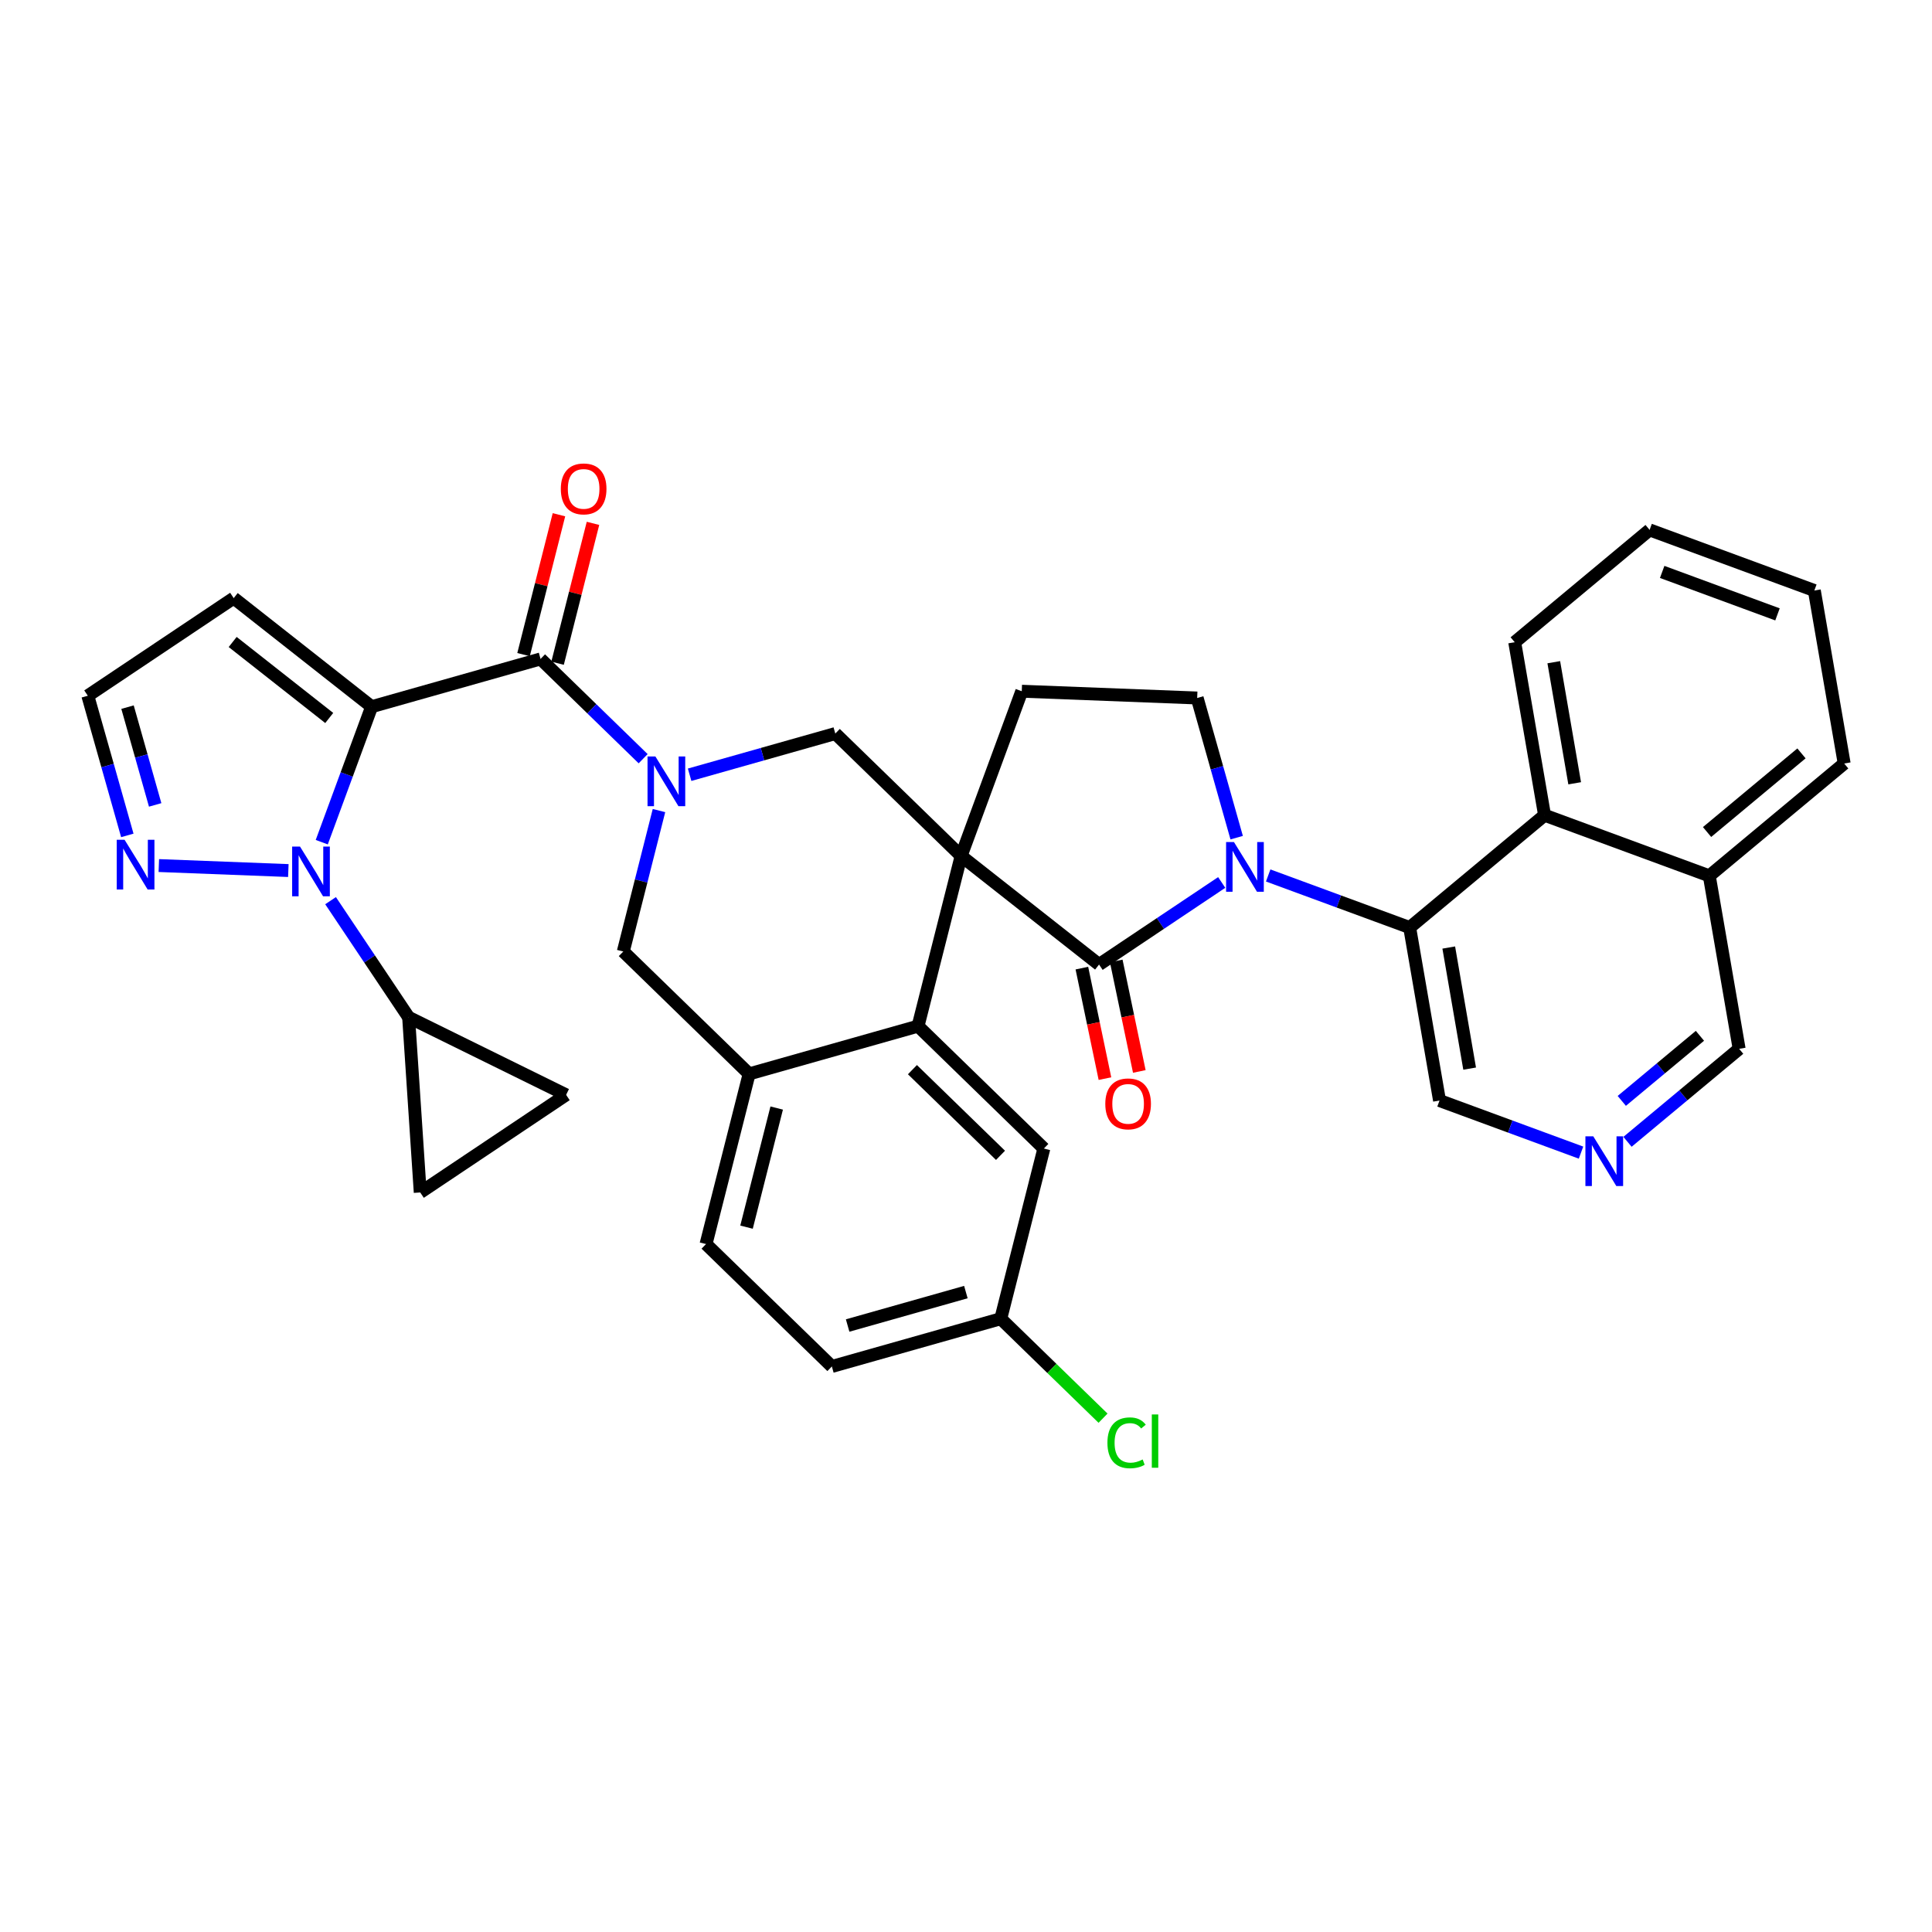 <?xml version='1.0' encoding='iso-8859-1'?>
<svg version='1.1' baseProfile='full'
              xmlns='http://www.w3.org/2000/svg'
                      xmlns:rdkit='http://www.rdkit.org/xml'
                      xmlns:xlink='http://www.w3.org/1999/xlink'
                  xml:space='preserve'
width='300px' height='300px' viewBox='0 0 300 300'>
<!-- END OF HEADER -->
<rect style='opacity:1.0;fill:#FFFFFF;stroke:none' width='300' height='300' x='0' y='0'> </rect>
<rect style='opacity:1.0;fill:#FFFFFF;stroke:none' width='300' height='300' x='0' y='0'> </rect>
<path class='bond-0 atom-0 atom-1' d='M 86.794,79.929 L 84.045,90.789' style='fill:none;fill-rule:evenodd;stroke:#FF0000;stroke-width:2.0px;stroke-linecap:butt;stroke-linejoin:miter;stroke-opacity:1' />
<path class='bond-0 atom-0 atom-1' d='M 84.045,90.789 L 81.295,101.648' style='fill:none;fill-rule:evenodd;stroke:#000000;stroke-width:2.0px;stroke-linecap:butt;stroke-linejoin:miter;stroke-opacity:1' />
<path class='bond-0 atom-0 atom-1' d='M 92.079,81.267 L 89.329,92.127' style='fill:none;fill-rule:evenodd;stroke:#FF0000;stroke-width:2.0px;stroke-linecap:butt;stroke-linejoin:miter;stroke-opacity:1' />
<path class='bond-0 atom-0 atom-1' d='M 89.329,92.127 L 86.579,102.986' style='fill:none;fill-rule:evenodd;stroke:#000000;stroke-width:2.0px;stroke-linecap:butt;stroke-linejoin:miter;stroke-opacity:1' />
<path class='bond-1 atom-1 atom-2' d='M 83.937,102.317 L 57.708,109.735' style='fill:none;fill-rule:evenodd;stroke:#000000;stroke-width:2.0px;stroke-linecap:butt;stroke-linejoin:miter;stroke-opacity:1' />
<path class='bond-9 atom-1 atom-10' d='M 83.937,102.317 L 91.902,110.065' style='fill:none;fill-rule:evenodd;stroke:#000000;stroke-width:2.0px;stroke-linecap:butt;stroke-linejoin:miter;stroke-opacity:1' />
<path class='bond-9 atom-1 atom-10' d='M 91.902,110.065 L 99.867,117.813' style='fill:none;fill-rule:evenodd;stroke:#0000FF;stroke-width:2.0px;stroke-linecap:butt;stroke-linejoin:miter;stroke-opacity:1' />
<path class='bond-2 atom-2 atom-3' d='M 57.708,109.735 L 36.29,92.875' style='fill:none;fill-rule:evenodd;stroke:#000000;stroke-width:2.0px;stroke-linecap:butt;stroke-linejoin:miter;stroke-opacity:1' />
<path class='bond-2 atom-2 atom-3' d='M 51.123,111.489 L 36.13,99.687' style='fill:none;fill-rule:evenodd;stroke:#000000;stroke-width:2.0px;stroke-linecap:butt;stroke-linejoin:miter;stroke-opacity:1' />
<path class='bond-35 atom-6 atom-2' d='M 49.963,130.773 L 53.836,120.254' style='fill:none;fill-rule:evenodd;stroke:#0000FF;stroke-width:2.0px;stroke-linecap:butt;stroke-linejoin:miter;stroke-opacity:1' />
<path class='bond-35 atom-6 atom-2' d='M 53.836,120.254 L 57.708,109.735' style='fill:none;fill-rule:evenodd;stroke:#000000;stroke-width:2.0px;stroke-linecap:butt;stroke-linejoin:miter;stroke-opacity:1' />
<path class='bond-3 atom-3 atom-4' d='M 36.29,92.875 L 13.636,108.034' style='fill:none;fill-rule:evenodd;stroke:#000000;stroke-width:2.0px;stroke-linecap:butt;stroke-linejoin:miter;stroke-opacity:1' />
<path class='bond-4 atom-4 atom-5' d='M 13.636,108.034 L 16.703,118.878' style='fill:none;fill-rule:evenodd;stroke:#000000;stroke-width:2.0px;stroke-linecap:butt;stroke-linejoin:miter;stroke-opacity:1' />
<path class='bond-4 atom-4 atom-5' d='M 16.703,118.878 L 19.77,129.722' style='fill:none;fill-rule:evenodd;stroke:#0000FF;stroke-width:2.0px;stroke-linecap:butt;stroke-linejoin:miter;stroke-opacity:1' />
<path class='bond-4 atom-4 atom-5' d='M 19.802,109.804 L 21.949,117.395' style='fill:none;fill-rule:evenodd;stroke:#000000;stroke-width:2.0px;stroke-linecap:butt;stroke-linejoin:miter;stroke-opacity:1' />
<path class='bond-4 atom-4 atom-5' d='M 21.949,117.395 L 24.095,124.986' style='fill:none;fill-rule:evenodd;stroke:#0000FF;stroke-width:2.0px;stroke-linecap:butt;stroke-linejoin:miter;stroke-opacity:1' />
<path class='bond-5 atom-5 atom-6' d='M 24.663,134.403 L 44.773,135.179' style='fill:none;fill-rule:evenodd;stroke:#0000FF;stroke-width:2.0px;stroke-linecap:butt;stroke-linejoin:miter;stroke-opacity:1' />
<path class='bond-6 atom-6 atom-7' d='M 51.33,139.856 L 57.391,148.912' style='fill:none;fill-rule:evenodd;stroke:#0000FF;stroke-width:2.0px;stroke-linecap:butt;stroke-linejoin:miter;stroke-opacity:1' />
<path class='bond-6 atom-6 atom-7' d='M 57.391,148.912 L 63.451,157.968' style='fill:none;fill-rule:evenodd;stroke:#000000;stroke-width:2.0px;stroke-linecap:butt;stroke-linejoin:miter;stroke-opacity:1' />
<path class='bond-7 atom-7 atom-8' d='M 63.451,157.968 L 65.253,185.166' style='fill:none;fill-rule:evenodd;stroke:#000000;stroke-width:2.0px;stroke-linecap:butt;stroke-linejoin:miter;stroke-opacity:1' />
<path class='bond-36 atom-9 atom-7' d='M 87.906,170.007 L 63.451,157.968' style='fill:none;fill-rule:evenodd;stroke:#000000;stroke-width:2.0px;stroke-linecap:butt;stroke-linejoin:miter;stroke-opacity:1' />
<path class='bond-8 atom-8 atom-9' d='M 65.253,185.166 L 87.906,170.007' style='fill:none;fill-rule:evenodd;stroke:#000000;stroke-width:2.0px;stroke-linecap:butt;stroke-linejoin:miter;stroke-opacity:1' />
<path class='bond-10 atom-10 atom-11' d='M 102.326,125.865 L 99.555,136.806' style='fill:none;fill-rule:evenodd;stroke:#0000FF;stroke-width:2.0px;stroke-linecap:butt;stroke-linejoin:miter;stroke-opacity:1' />
<path class='bond-10 atom-10 atom-11' d='M 99.555,136.806 L 96.784,147.748' style='fill:none;fill-rule:evenodd;stroke:#000000;stroke-width:2.0px;stroke-linecap:butt;stroke-linejoin:miter;stroke-opacity:1' />
<path class='bond-37 atom-35 atom-10' d='M 129.705,113.906 L 118.395,117.105' style='fill:none;fill-rule:evenodd;stroke:#000000;stroke-width:2.0px;stroke-linecap:butt;stroke-linejoin:miter;stroke-opacity:1' />
<path class='bond-37 atom-35 atom-10' d='M 118.395,117.105 L 107.084,120.303' style='fill:none;fill-rule:evenodd;stroke:#0000FF;stroke-width:2.0px;stroke-linecap:butt;stroke-linejoin:miter;stroke-opacity:1' />
<path class='bond-11 atom-11 atom-12' d='M 96.784,147.748 L 116.323,166.754' style='fill:none;fill-rule:evenodd;stroke:#000000;stroke-width:2.0px;stroke-linecap:butt;stroke-linejoin:miter;stroke-opacity:1' />
<path class='bond-12 atom-12 atom-13' d='M 116.323,166.754 L 109.632,193.178' style='fill:none;fill-rule:evenodd;stroke:#000000;stroke-width:2.0px;stroke-linecap:butt;stroke-linejoin:miter;stroke-opacity:1' />
<path class='bond-12 atom-12 atom-13' d='M 120.604,172.056 L 115.92,190.553' style='fill:none;fill-rule:evenodd;stroke:#000000;stroke-width:2.0px;stroke-linecap:butt;stroke-linejoin:miter;stroke-opacity:1' />
<path class='bond-38 atom-18 atom-12' d='M 142.552,159.337 L 116.323,166.754' style='fill:none;fill-rule:evenodd;stroke:#000000;stroke-width:2.0px;stroke-linecap:butt;stroke-linejoin:miter;stroke-opacity:1' />
<path class='bond-13 atom-13 atom-14' d='M 109.632,193.178 L 129.17,212.185' style='fill:none;fill-rule:evenodd;stroke:#000000;stroke-width:2.0px;stroke-linecap:butt;stroke-linejoin:miter;stroke-opacity:1' />
<path class='bond-14 atom-14 atom-15' d='M 129.17,212.185 L 155.399,204.768' style='fill:none;fill-rule:evenodd;stroke:#000000;stroke-width:2.0px;stroke-linecap:butt;stroke-linejoin:miter;stroke-opacity:1' />
<path class='bond-14 atom-14 atom-15' d='M 131.621,205.826 L 149.981,200.634' style='fill:none;fill-rule:evenodd;stroke:#000000;stroke-width:2.0px;stroke-linecap:butt;stroke-linejoin:miter;stroke-opacity:1' />
<path class='bond-15 atom-15 atom-16' d='M 155.399,204.768 L 163.339,212.492' style='fill:none;fill-rule:evenodd;stroke:#000000;stroke-width:2.0px;stroke-linecap:butt;stroke-linejoin:miter;stroke-opacity:1' />
<path class='bond-15 atom-15 atom-16' d='M 163.339,212.492 L 171.28,220.216' style='fill:none;fill-rule:evenodd;stroke:#00CC00;stroke-width:2.0px;stroke-linecap:butt;stroke-linejoin:miter;stroke-opacity:1' />
<path class='bond-16 atom-15 atom-17' d='M 155.399,204.768 L 162.09,178.344' style='fill:none;fill-rule:evenodd;stroke:#000000;stroke-width:2.0px;stroke-linecap:butt;stroke-linejoin:miter;stroke-opacity:1' />
<path class='bond-17 atom-17 atom-18' d='M 162.09,178.344 L 142.552,159.337' style='fill:none;fill-rule:evenodd;stroke:#000000;stroke-width:2.0px;stroke-linecap:butt;stroke-linejoin:miter;stroke-opacity:1' />
<path class='bond-17 atom-17 atom-18' d='M 155.358,179.4 L 141.681,166.096' style='fill:none;fill-rule:evenodd;stroke:#000000;stroke-width:2.0px;stroke-linecap:butt;stroke-linejoin:miter;stroke-opacity:1' />
<path class='bond-18 atom-18 atom-19' d='M 142.552,159.337 L 149.243,132.913' style='fill:none;fill-rule:evenodd;stroke:#000000;stroke-width:2.0px;stroke-linecap:butt;stroke-linejoin:miter;stroke-opacity:1' />
<path class='bond-19 atom-19 atom-20' d='M 149.243,132.913 L 158.659,107.333' style='fill:none;fill-rule:evenodd;stroke:#000000;stroke-width:2.0px;stroke-linecap:butt;stroke-linejoin:miter;stroke-opacity:1' />
<path class='bond-34 atom-19 atom-35' d='M 149.243,132.913 L 129.705,113.906' style='fill:none;fill-rule:evenodd;stroke:#000000;stroke-width:2.0px;stroke-linecap:butt;stroke-linejoin:miter;stroke-opacity:1' />
<path class='bond-39 atom-33 atom-19' d='M 170.661,149.773 L 149.243,132.913' style='fill:none;fill-rule:evenodd;stroke:#000000;stroke-width:2.0px;stroke-linecap:butt;stroke-linejoin:miter;stroke-opacity:1' />
<path class='bond-20 atom-20 atom-21' d='M 158.659,107.333 L 185.897,108.384' style='fill:none;fill-rule:evenodd;stroke:#000000;stroke-width:2.0px;stroke-linecap:butt;stroke-linejoin:miter;stroke-opacity:1' />
<path class='bond-21 atom-21 atom-22' d='M 185.897,108.384 L 188.964,119.228' style='fill:none;fill-rule:evenodd;stroke:#000000;stroke-width:2.0px;stroke-linecap:butt;stroke-linejoin:miter;stroke-opacity:1' />
<path class='bond-21 atom-21 atom-22' d='M 188.964,119.228 L 192.03,130.072' style='fill:none;fill-rule:evenodd;stroke:#0000FF;stroke-width:2.0px;stroke-linecap:butt;stroke-linejoin:miter;stroke-opacity:1' />
<path class='bond-22 atom-22 atom-23' d='M 196.923,135.942 L 207.909,139.986' style='fill:none;fill-rule:evenodd;stroke:#0000FF;stroke-width:2.0px;stroke-linecap:butt;stroke-linejoin:miter;stroke-opacity:1' />
<path class='bond-22 atom-22 atom-23' d='M 207.909,139.986 L 218.894,144.03' style='fill:none;fill-rule:evenodd;stroke:#000000;stroke-width:2.0px;stroke-linecap:butt;stroke-linejoin:miter;stroke-opacity:1' />
<path class='bond-32 atom-22 atom-33' d='M 189.706,137.029 L 180.183,143.401' style='fill:none;fill-rule:evenodd;stroke:#0000FF;stroke-width:2.0px;stroke-linecap:butt;stroke-linejoin:miter;stroke-opacity:1' />
<path class='bond-32 atom-22 atom-33' d='M 180.183,143.401 L 170.661,149.773' style='fill:none;fill-rule:evenodd;stroke:#000000;stroke-width:2.0px;stroke-linecap:butt;stroke-linejoin:miter;stroke-opacity:1' />
<path class='bond-23 atom-23 atom-24' d='M 218.894,144.03 L 223.529,170.891' style='fill:none;fill-rule:evenodd;stroke:#000000;stroke-width:2.0px;stroke-linecap:butt;stroke-linejoin:miter;stroke-opacity:1' />
<path class='bond-23 atom-23 atom-24' d='M 224.962,147.132 L 228.206,165.935' style='fill:none;fill-rule:evenodd;stroke:#000000;stroke-width:2.0px;stroke-linecap:butt;stroke-linejoin:miter;stroke-opacity:1' />
<path class='bond-40 atom-32 atom-23' d='M 239.839,126.585 L 218.894,144.03' style='fill:none;fill-rule:evenodd;stroke:#000000;stroke-width:2.0px;stroke-linecap:butt;stroke-linejoin:miter;stroke-opacity:1' />
<path class='bond-24 atom-24 atom-25' d='M 223.529,170.891 L 234.515,174.935' style='fill:none;fill-rule:evenodd;stroke:#000000;stroke-width:2.0px;stroke-linecap:butt;stroke-linejoin:miter;stroke-opacity:1' />
<path class='bond-24 atom-24 atom-25' d='M 234.515,174.935 L 245.5,178.979' style='fill:none;fill-rule:evenodd;stroke:#0000FF;stroke-width:2.0px;stroke-linecap:butt;stroke-linejoin:miter;stroke-opacity:1' />
<path class='bond-25 atom-25 atom-26' d='M 252.718,177.301 L 261.386,170.082' style='fill:none;fill-rule:evenodd;stroke:#0000FF;stroke-width:2.0px;stroke-linecap:butt;stroke-linejoin:miter;stroke-opacity:1' />
<path class='bond-25 atom-25 atom-26' d='M 261.386,170.082 L 270.054,162.863' style='fill:none;fill-rule:evenodd;stroke:#000000;stroke-width:2.0px;stroke-linecap:butt;stroke-linejoin:miter;stroke-opacity:1' />
<path class='bond-25 atom-25 atom-26' d='M 251.83,170.947 L 257.897,165.893' style='fill:none;fill-rule:evenodd;stroke:#0000FF;stroke-width:2.0px;stroke-linecap:butt;stroke-linejoin:miter;stroke-opacity:1' />
<path class='bond-25 atom-25 atom-26' d='M 257.897,165.893 L 263.965,160.84' style='fill:none;fill-rule:evenodd;stroke:#000000;stroke-width:2.0px;stroke-linecap:butt;stroke-linejoin:miter;stroke-opacity:1' />
<path class='bond-26 atom-26 atom-27' d='M 270.054,162.863 L 265.419,136.002' style='fill:none;fill-rule:evenodd;stroke:#000000;stroke-width:2.0px;stroke-linecap:butt;stroke-linejoin:miter;stroke-opacity:1' />
<path class='bond-27 atom-27 atom-28' d='M 265.419,136.002 L 286.364,118.557' style='fill:none;fill-rule:evenodd;stroke:#000000;stroke-width:2.0px;stroke-linecap:butt;stroke-linejoin:miter;stroke-opacity:1' />
<path class='bond-27 atom-27 atom-28' d='M 265.072,129.196 L 279.733,116.985' style='fill:none;fill-rule:evenodd;stroke:#000000;stroke-width:2.0px;stroke-linecap:butt;stroke-linejoin:miter;stroke-opacity:1' />
<path class='bond-41 atom-32 atom-27' d='M 239.839,126.585 L 265.419,136.002' style='fill:none;fill-rule:evenodd;stroke:#000000;stroke-width:2.0px;stroke-linecap:butt;stroke-linejoin:miter;stroke-opacity:1' />
<path class='bond-28 atom-28 atom-29' d='M 286.364,118.557 L 281.729,91.696' style='fill:none;fill-rule:evenodd;stroke:#000000;stroke-width:2.0px;stroke-linecap:butt;stroke-linejoin:miter;stroke-opacity:1' />
<path class='bond-29 atom-29 atom-30' d='M 281.729,91.696 L 256.149,82.28' style='fill:none;fill-rule:evenodd;stroke:#000000;stroke-width:2.0px;stroke-linecap:butt;stroke-linejoin:miter;stroke-opacity:1' />
<path class='bond-29 atom-29 atom-30' d='M 276.008,95.4 L 258.102,88.808' style='fill:none;fill-rule:evenodd;stroke:#000000;stroke-width:2.0px;stroke-linecap:butt;stroke-linejoin:miter;stroke-opacity:1' />
<path class='bond-30 atom-30 atom-31' d='M 256.149,82.28 L 235.204,99.724' style='fill:none;fill-rule:evenodd;stroke:#000000;stroke-width:2.0px;stroke-linecap:butt;stroke-linejoin:miter;stroke-opacity:1' />
<path class='bond-31 atom-31 atom-32' d='M 235.204,99.724 L 239.839,126.585' style='fill:none;fill-rule:evenodd;stroke:#000000;stroke-width:2.0px;stroke-linecap:butt;stroke-linejoin:miter;stroke-opacity:1' />
<path class='bond-31 atom-31 atom-32' d='M 241.271,102.827 L 244.516,121.629' style='fill:none;fill-rule:evenodd;stroke:#000000;stroke-width:2.0px;stroke-linecap:butt;stroke-linejoin:miter;stroke-opacity:1' />
<path class='bond-33 atom-33 atom-34' d='M 167.993,150.33 L 169.784,158.909' style='fill:none;fill-rule:evenodd;stroke:#000000;stroke-width:2.0px;stroke-linecap:butt;stroke-linejoin:miter;stroke-opacity:1' />
<path class='bond-33 atom-33 atom-34' d='M 169.784,158.909 L 171.575,167.488' style='fill:none;fill-rule:evenodd;stroke:#FF0000;stroke-width:2.0px;stroke-linecap:butt;stroke-linejoin:miter;stroke-opacity:1' />
<path class='bond-33 atom-33 atom-34' d='M 173.329,149.216 L 175.121,157.795' style='fill:none;fill-rule:evenodd;stroke:#000000;stroke-width:2.0px;stroke-linecap:butt;stroke-linejoin:miter;stroke-opacity:1' />
<path class='bond-33 atom-33 atom-34' d='M 175.121,157.795 L 176.912,166.374' style='fill:none;fill-rule:evenodd;stroke:#FF0000;stroke-width:2.0px;stroke-linecap:butt;stroke-linejoin:miter;stroke-opacity:1' />
<path  class='atom-0' d='M 87.085 75.915
Q 87.085 74.062, 88.001 73.026
Q 88.916 71.99, 90.628 71.99
Q 92.34 71.99, 93.256 73.026
Q 94.172 74.062, 94.172 75.915
Q 94.172 77.79, 93.245 78.859
Q 92.318 79.917, 90.628 79.917
Q 88.927 79.917, 88.001 78.859
Q 87.085 77.801, 87.085 75.915
M 90.628 79.044
Q 91.806 79.044, 92.438 78.259
Q 93.081 77.463, 93.081 75.915
Q 93.081 74.4, 92.438 73.636
Q 91.806 72.862, 90.628 72.862
Q 89.451 72.862, 88.807 73.626
Q 88.175 74.389, 88.175 75.915
Q 88.175 77.474, 88.807 78.259
Q 89.451 79.044, 90.628 79.044
' fill='#FF0000'/>
<path  class='atom-5' d='M 19.347 130.404
L 21.877 134.493
Q 22.128 134.896, 22.531 135.626
Q 22.934 136.357, 22.956 136.401
L 22.956 130.404
L 23.981 130.404
L 23.981 138.123
L 22.924 138.123
L 20.209 133.653
Q 19.893 133.13, 19.555 132.53
Q 19.227 131.93, 19.129 131.745
L 19.129 138.123
L 18.126 138.123
L 18.126 130.404
L 19.347 130.404
' fill='#0000FF'/>
<path  class='atom-6' d='M 46.585 131.455
L 49.115 135.543
Q 49.365 135.947, 49.769 136.677
Q 50.172 137.408, 50.194 137.452
L 50.194 131.455
L 51.219 131.455
L 51.219 139.174
L 50.161 139.174
L 47.446 134.704
Q 47.13 134.181, 46.792 133.581
Q 46.465 132.981, 46.367 132.796
L 46.367 139.174
L 45.364 139.174
L 45.364 131.455
L 46.585 131.455
' fill='#0000FF'/>
<path  class='atom-10' d='M 101.769 117.464
L 104.299 121.553
Q 104.549 121.956, 104.953 122.687
Q 105.356 123.417, 105.378 123.461
L 105.378 117.464
L 106.403 117.464
L 106.403 125.184
L 105.345 125.184
L 102.63 120.713
Q 102.314 120.19, 101.976 119.59
Q 101.649 118.991, 101.551 118.805
L 101.551 125.184
L 100.548 125.184
L 100.548 117.464
L 101.769 117.464
' fill='#0000FF'/>
<path  class='atom-16' d='M 171.961 224.041
Q 171.961 222.122, 172.855 221.119
Q 173.76 220.105, 175.472 220.105
Q 177.064 220.105, 177.914 221.228
L 177.195 221.817
Q 176.573 220.999, 175.472 220.999
Q 174.305 220.999, 173.684 221.784
Q 173.073 222.558, 173.073 224.041
Q 173.073 225.568, 173.706 226.353
Q 174.349 227.138, 175.592 227.138
Q 176.442 227.138, 177.434 226.625
L 177.74 227.443
Q 177.336 227.705, 176.726 227.857
Q 176.115 228.01, 175.439 228.01
Q 173.76 228.01, 172.855 226.985
Q 171.961 225.96, 171.961 224.041
' fill='#00CC00'/>
<path  class='atom-16' d='M 178.852 219.636
L 179.855 219.636
L 179.855 227.912
L 178.852 227.912
L 178.852 219.636
' fill='#00CC00'/>
<path  class='atom-22' d='M 191.608 130.754
L 194.138 134.842
Q 194.389 135.246, 194.792 135.976
Q 195.195 136.707, 195.217 136.751
L 195.217 130.754
L 196.242 130.754
L 196.242 138.473
L 195.184 138.473
L 192.47 134.003
Q 192.153 133.48, 191.815 132.88
Q 191.488 132.28, 191.39 132.095
L 191.39 138.473
L 190.387 138.473
L 190.387 130.754
L 191.608 130.754
' fill='#0000FF'/>
<path  class='atom-25' d='M 247.403 176.448
L 249.932 180.536
Q 250.183 180.94, 250.587 181.67
Q 250.99 182.401, 251.012 182.444
L 251.012 176.448
L 252.037 176.448
L 252.037 184.167
L 250.979 184.167
L 248.264 179.697
Q 247.948 179.173, 247.61 178.574
Q 247.283 177.974, 247.185 177.789
L 247.185 184.167
L 246.182 184.167
L 246.182 176.448
L 247.403 176.448
' fill='#0000FF'/>
<path  class='atom-34' d='M 171.63 171.408
Q 171.63 169.554, 172.546 168.519
Q 173.462 167.483, 175.174 167.483
Q 176.885 167.483, 177.801 168.519
Q 178.717 169.554, 178.717 171.408
Q 178.717 173.283, 177.79 174.352
Q 176.864 175.409, 175.174 175.409
Q 173.473 175.409, 172.546 174.352
Q 171.63 173.294, 171.63 171.408
M 175.174 174.537
Q 176.351 174.537, 176.984 173.752
Q 177.627 172.956, 177.627 171.408
Q 177.627 169.892, 176.984 169.129
Q 176.351 168.355, 175.174 168.355
Q 173.996 168.355, 173.353 169.118
Q 172.72 169.881, 172.72 171.408
Q 172.72 172.967, 173.353 173.752
Q 173.996 174.537, 175.174 174.537
' fill='#FF0000'/>
</svg>
